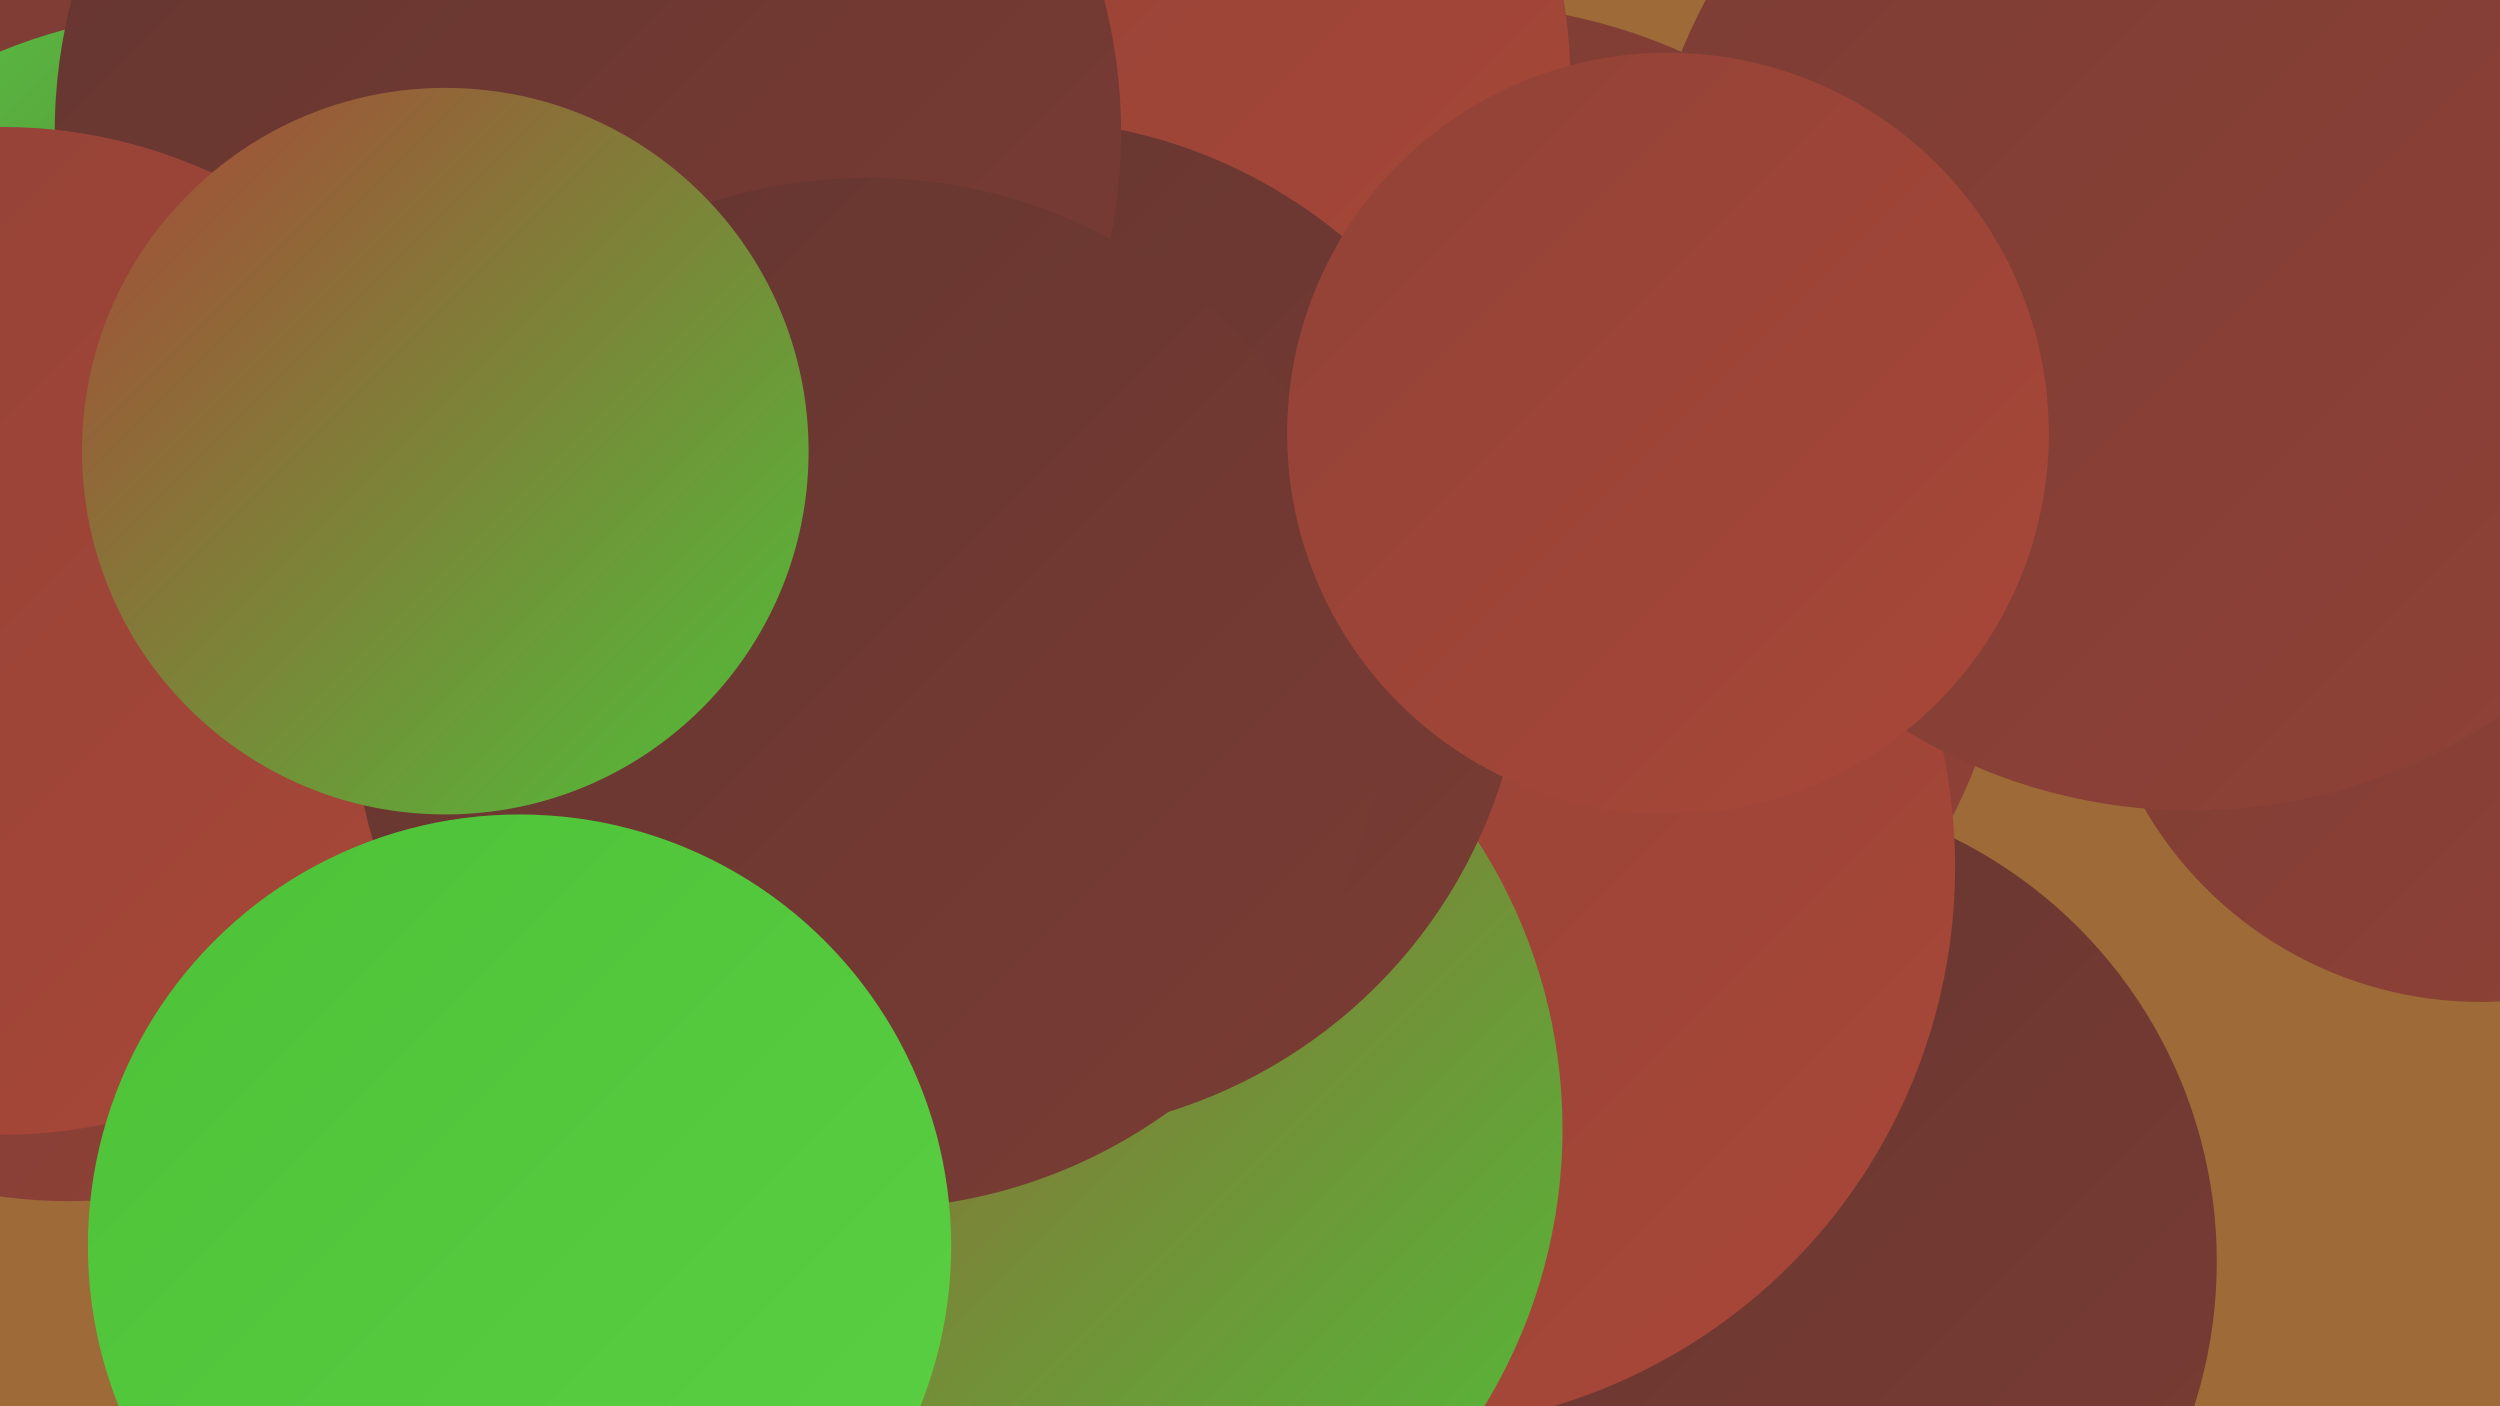 <?xml version="1.0" encoding="UTF-8"?><svg width="1280" height="720" xmlns="http://www.w3.org/2000/svg"><defs><linearGradient id="grad0" x1="0%" y1="0%" x2="100%" y2="100%"><stop offset="0%" style="stop-color:#502e2b;stop-opacity:1" /><stop offset="100%" style="stop-color:#643530;stop-opacity:1" /></linearGradient><linearGradient id="grad1" x1="0%" y1="0%" x2="100%" y2="100%"><stop offset="0%" style="stop-color:#643530;stop-opacity:1" /><stop offset="100%" style="stop-color:#7a3c34;stop-opacity:1" /></linearGradient><linearGradient id="grad2" x1="0%" y1="0%" x2="100%" y2="100%"><stop offset="0%" style="stop-color:#7a3c34;stop-opacity:1" /><stop offset="100%" style="stop-color:#914237;stop-opacity:1" /></linearGradient><linearGradient id="grad3" x1="0%" y1="0%" x2="100%" y2="100%"><stop offset="0%" style="stop-color:#914237;stop-opacity:1" /><stop offset="100%" style="stop-color:#a94738;stop-opacity:1" /></linearGradient><linearGradient id="grad4" x1="0%" y1="0%" x2="100%" y2="100%"><stop offset="0%" style="stop-color:#a94738;stop-opacity:1" /><stop offset="100%" style="stop-color:#4dc238;stop-opacity:1" /></linearGradient><linearGradient id="grad5" x1="0%" y1="0%" x2="100%" y2="100%"><stop offset="0%" style="stop-color:#4dc238;stop-opacity:1" /><stop offset="100%" style="stop-color:#5bd044;stop-opacity:1" /></linearGradient><linearGradient id="grad6" x1="0%" y1="0%" x2="100%" y2="100%"><stop offset="0%" style="stop-color:#5bd044;stop-opacity:1" /><stop offset="100%" style="stop-color:#502e2b;stop-opacity:1" /></linearGradient></defs><rect width="1280" height="720" fill="#9d6a38" /><circle cx="1270" cy="314" r="199" fill="url(#grad2)" /><circle cx="893" cy="646" r="242" fill="url(#grad1)" /><circle cx="204" cy="299" r="233" fill="url(#grad3)" /><circle cx="56" cy="147" r="195" fill="url(#grad5)" /><circle cx="745" cy="288" r="286" fill="url(#grad2)" /><circle cx="489" cy="286" r="216" fill="url(#grad4)" /><circle cx="713" cy="444" r="288" fill="url(#grad3)" /><circle cx="528" cy="578" r="272" fill="url(#grad4)" /><circle cx="553" cy="41" r="251" fill="url(#grad3)" /><circle cx="252" cy="94" r="282" fill="url(#grad2)" /><circle cx="1122" cy="133" r="282" fill="url(#grad2)" /><circle cx="35" cy="361" r="254" fill="url(#grad2)" /><circle cx="521" cy="321" r="260" fill="url(#grad1)" /><circle cx="103" cy="276" r="270" fill="url(#grad6)" /><circle cx="301" cy="68" r="273" fill="url(#grad1)" /><circle cx="1" cy="323" r="258" fill="url(#grad3)" /><circle cx="444" cy="355" r="264" fill="url(#grad1)" /><circle cx="266" cy="638" r="221" fill="url(#grad5)" /><circle cx="854" cy="222" r="195" fill="url(#grad3)" /><circle cx="228" cy="231" r="186" fill="url(#grad4)" /></svg>